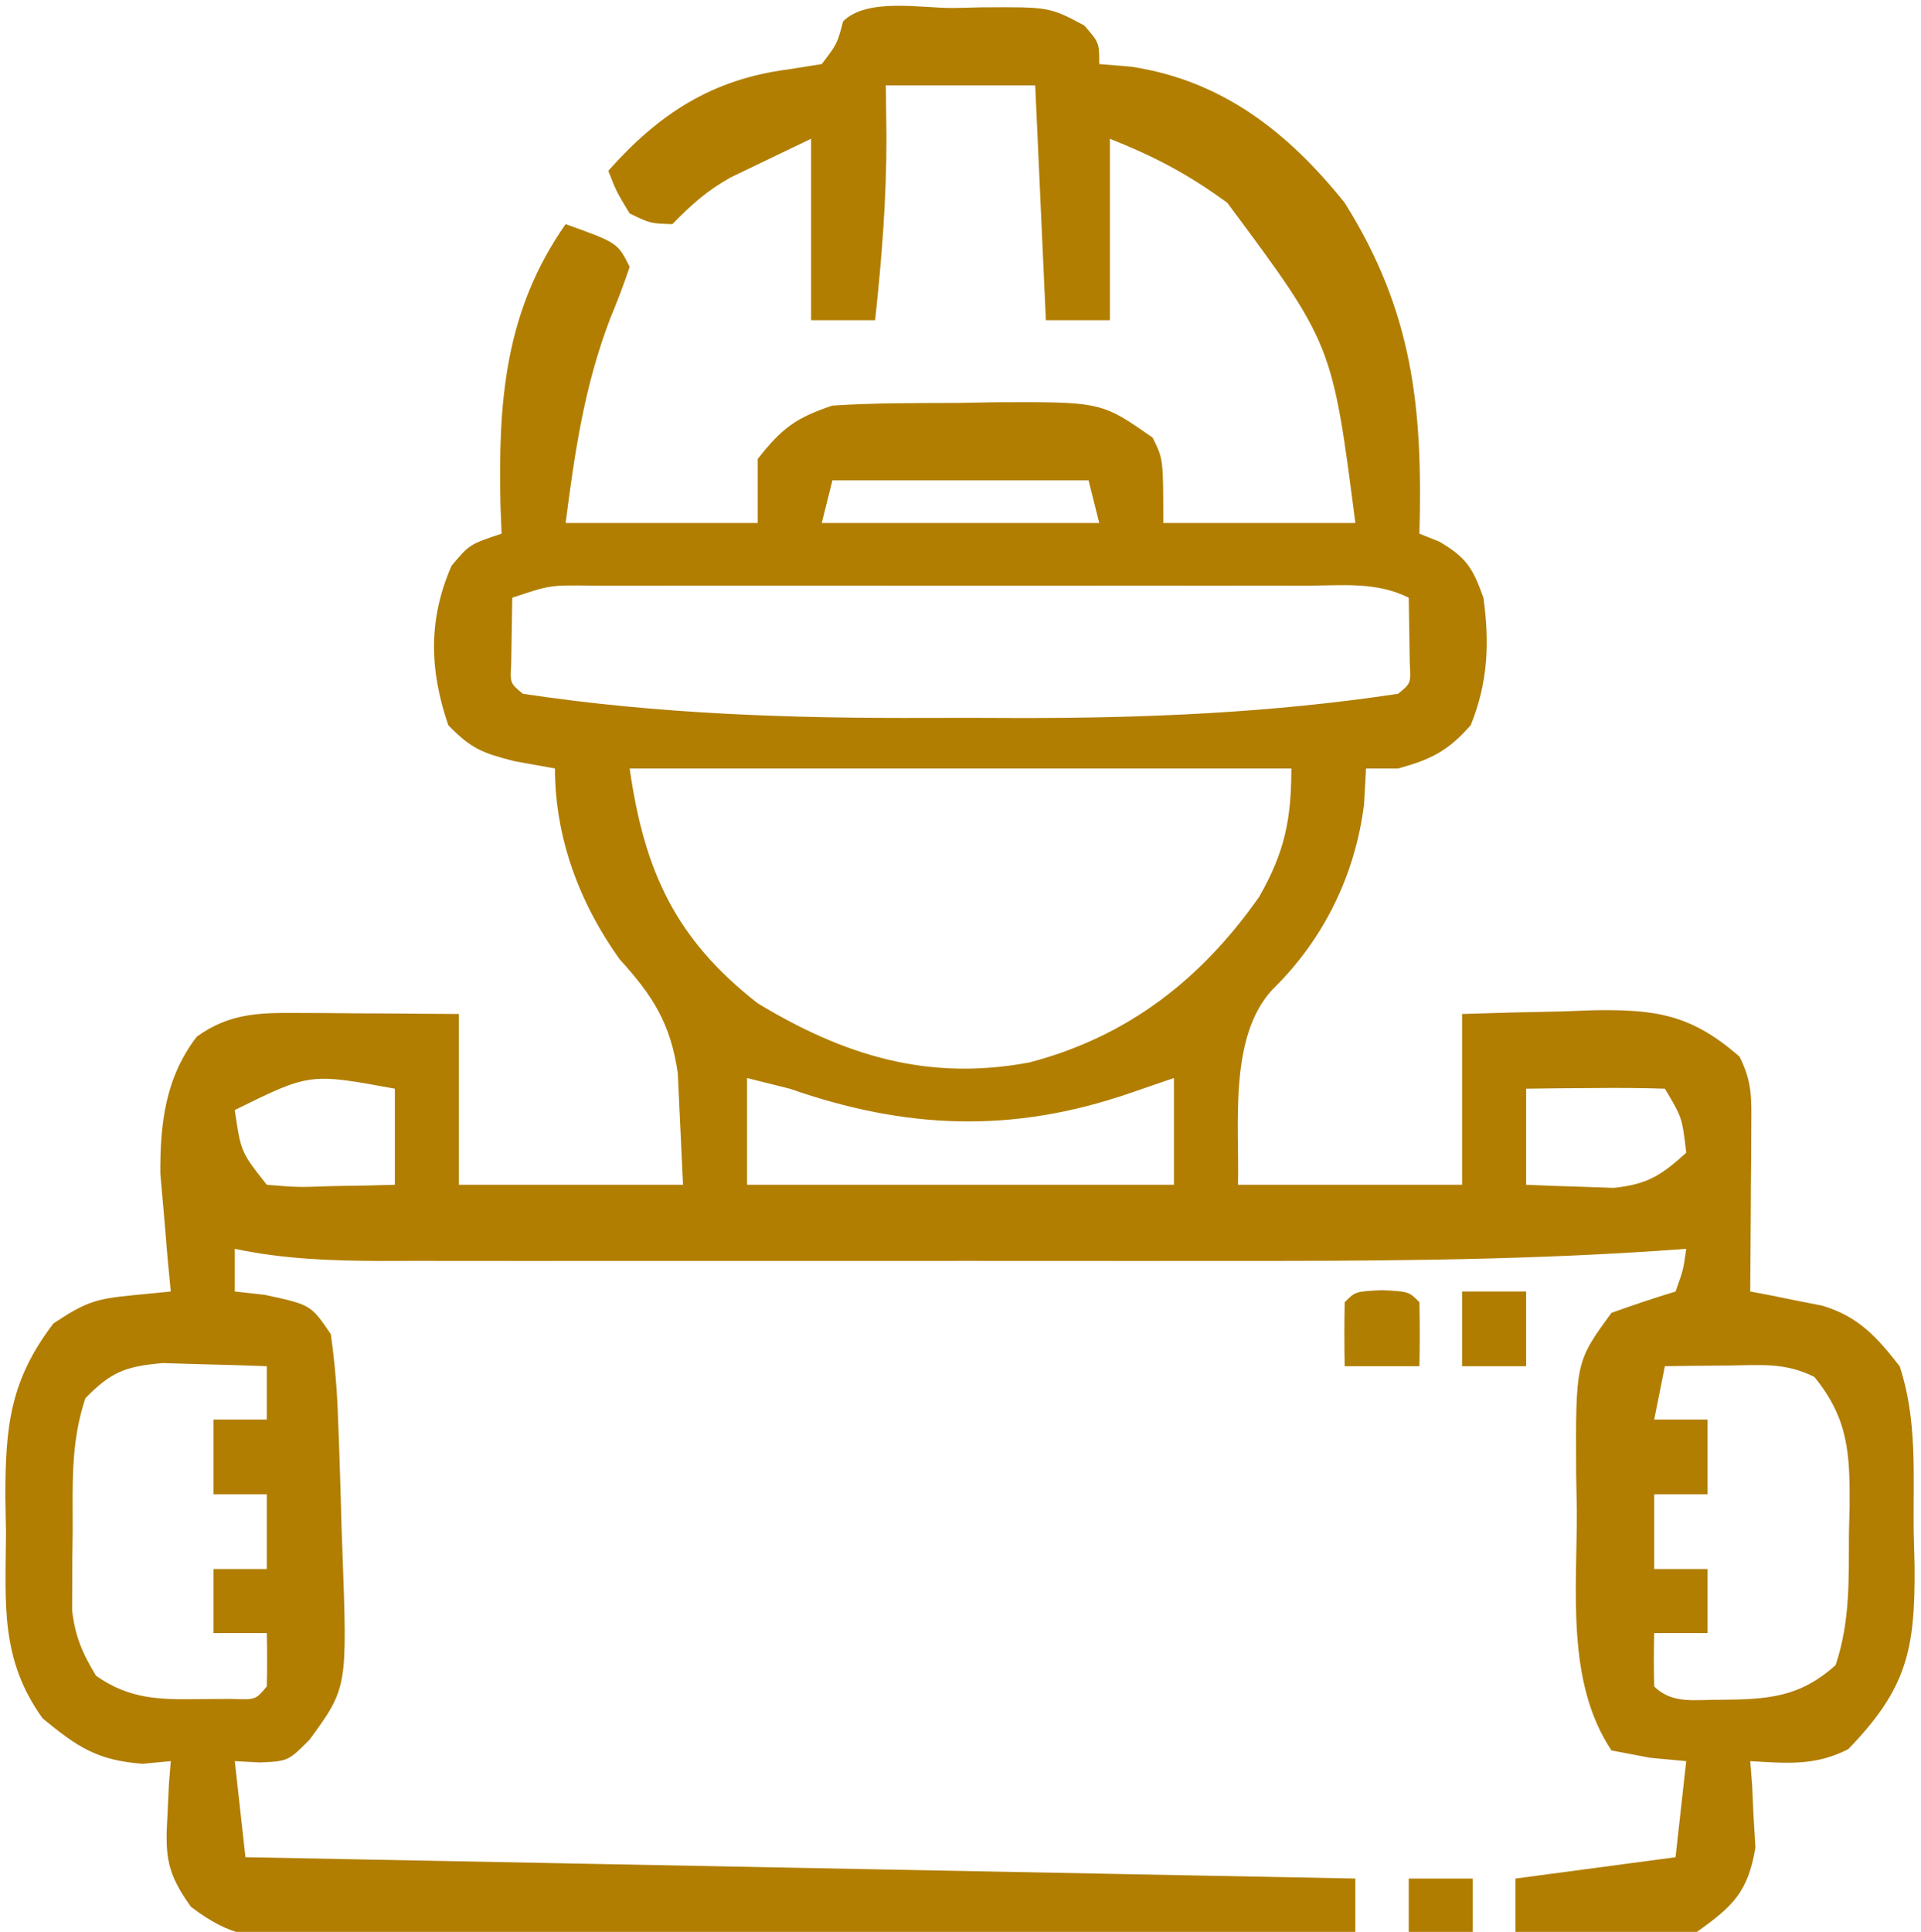 <?xml version="1.0" encoding="UTF-8"?>
<svg version="1.1" xmlns="http://www.w3.org/2000/svg" width="180" height="181">
<path d="M0 0 C0.868 -0.021 1.736 -0.041 2.631 -0.062 C9.028 -0.102 9.028 -0.102 12.293 1.641 C13.688 3.25 13.688 3.25 13.688 5.25 C14.678 5.332 15.668 5.415 16.688 5.5 C25.211 6.786 31.379 11.634 36.688 18.25 C43.077 28.441 44.013 37.403 43.688 49.25 C44.616 49.621 44.616 49.621 45.562 50 C48.112 51.5 48.701 52.491 49.688 55.25 C50.273 59.503 50.112 63.199 48.5 67.188 C46.367 69.615 44.785 70.398 41.688 71.25 C40.697 71.25 39.708 71.25 38.688 71.25 C38.595 72.921 38.595 72.921 38.5 74.625 C37.665 81.256 34.702 87.282 29.938 91.938 C25.78 96.382 26.834 104.681 26.688 110.25 C33.617 110.25 40.547 110.25 47.688 110.25 C47.688 104.97 47.688 99.69 47.688 94.25 C50.897 94.142 54.102 94.063 57.312 94 C58.216 93.966 59.12 93.933 60.051 93.898 C65.94 93.812 69.203 94.331 73.688 98.25 C74.888 100.651 74.802 102.144 74.785 104.82 C74.782 105.716 74.779 106.612 74.775 107.535 C74.767 108.472 74.759 109.409 74.75 110.375 C74.745 111.32 74.741 112.265 74.736 113.238 C74.725 115.576 74.708 117.913 74.688 120.25 C75.302 120.366 75.917 120.482 76.551 120.602 C77.359 120.765 78.167 120.929 79 121.098 C79.801 121.255 80.601 121.412 81.426 121.574 C84.825 122.59 86.543 124.502 88.688 127.25 C90.344 132.219 89.956 137.359 90 142.562 C90.029 143.691 90.058 144.82 90.088 145.982 C90.148 153.86 89.358 157.453 83.875 163.125 C80.777 164.718 78.111 164.448 74.688 164.25 C74.775 165.354 74.775 165.354 74.863 166.48 C74.908 167.456 74.954 168.432 75 169.438 C75.058 170.4 75.116 171.363 75.176 172.355 C74.477 176.5 73.091 177.829 69.688 180.25 C66.717 180.828 63.887 180.727 60.875 180.562 C59.693 180.529 59.693 180.529 58.486 180.494 C56.553 180.436 54.62 180.346 52.688 180.25 C52.688 178.6 52.688 176.95 52.688 175.25 C60.112 174.26 60.112 174.26 67.688 173.25 C68.017 170.28 68.347 167.31 68.688 164.25 C67.017 164.095 67.017 164.095 65.312 163.938 C64.116 163.711 62.92 163.484 61.688 163.25 C57.398 156.816 58.472 148.166 58.438 140.688 C58.407 139.022 58.407 139.022 58.375 137.322 C58.325 126.84 58.325 126.84 61.688 122.25 C63.671 121.536 65.671 120.864 67.688 120.25 C68.412 118.239 68.412 118.239 68.688 116.25 C67.69 116.321 66.693 116.391 65.666 116.464 C51.99 117.364 38.341 117.396 24.641 117.383 C22.17 117.383 19.699 117.384 17.228 117.386 C12.088 117.387 6.948 117.385 1.808 117.38 C-4.776 117.375 -11.36 117.378 -17.943 117.384 C-23.029 117.388 -28.114 117.386 -33.2 117.384 C-35.629 117.383 -38.057 117.384 -40.486 117.386 C-43.87 117.389 -47.253 117.385 -50.636 117.379 C-51.633 117.381 -52.631 117.383 -53.658 117.386 C-58.325 117.371 -62.723 117.218 -67.312 116.25 C-67.312 117.57 -67.312 118.89 -67.312 120.25 C-66.384 120.353 -65.456 120.456 -64.5 120.562 C-60.191 121.492 -60.191 121.492 -58.312 124.25 C-57.923 127.065 -57.706 129.675 -57.625 132.5 C-57.594 133.297 -57.562 134.094 -57.53 134.915 C-57.442 137.36 -57.377 139.804 -57.312 142.25 C-57.285 142.986 -57.258 143.722 -57.23 144.481 C-56.757 157.374 -56.757 157.374 -60.312 162.25 C-62.312 164.25 -62.312 164.25 -64.938 164.375 C-65.721 164.334 -66.505 164.292 -67.312 164.25 C-66.983 167.22 -66.653 170.19 -66.312 173.25 C-31.992 173.91 2.328 174.57 37.688 175.25 C37.688 176.9 37.688 178.55 37.688 180.25 C23.953 180.366 10.219 180.455 -3.515 180.509 C-9.893 180.535 -16.27 180.571 -22.647 180.627 C-28.8 180.681 -34.953 180.711 -41.107 180.724 C-43.456 180.734 -45.804 180.752 -48.153 180.779 C-51.441 180.815 -54.727 180.82 -58.014 180.818 C-59.474 180.845 -59.474 180.845 -60.964 180.872 C-65.582 180.837 -67.644 180.756 -71.426 177.895 C-73.657 174.767 -73.854 173.231 -73.625 169.438 C-73.58 168.462 -73.535 167.486 -73.488 166.48 C-73.43 165.744 -73.372 165.008 -73.312 164.25 C-74.179 164.333 -75.045 164.415 -75.938 164.5 C-80.185 164.185 -82.045 162.937 -85.312 160.25 C-89.319 154.691 -88.792 149.496 -88.75 142.875 C-88.77 141.764 -88.79 140.653 -88.811 139.508 C-88.807 132.881 -88.372 128.58 -84.312 123.25 C-81.412 121.316 -80.416 120.949 -77.125 120.625 C-75.867 120.501 -74.609 120.377 -73.312 120.25 C-73.408 119.248 -73.503 118.247 -73.602 117.215 C-73.714 115.872 -73.826 114.53 -73.938 113.188 C-74.054 111.877 -74.17 110.566 -74.289 109.215 C-74.317 104.492 -73.812 100.205 -70.875 96.375 C-67.896 94.23 -65.179 94.13 -61.645 94.152 C-60.752 94.156 -59.859 94.159 -58.939 94.162 C-57.546 94.175 -57.546 94.175 -56.125 94.188 C-55.185 94.192 -54.244 94.197 -53.275 94.201 C-50.954 94.213 -48.633 94.231 -46.312 94.25 C-46.312 99.53 -46.312 104.81 -46.312 110.25 C-39.383 110.25 -32.453 110.25 -25.312 110.25 C-25.467 106.94 -25.467 106.94 -25.625 103.562 C-25.683 102.321 -25.741 101.08 -25.801 99.801 C-26.471 95.151 -28.132 92.545 -31.25 89.125 C-35.018 83.873 -37.312 77.716 -37.312 71.25 C-38.571 71.023 -39.829 70.796 -41.125 70.562 C-44.08 69.799 -45.136 69.432 -47.312 67.188 C-49.074 62.012 -49.203 57.286 -47 52.25 C-45.312 50.25 -45.312 50.25 -42.312 49.25 C-42.347 48.355 -42.382 47.461 -42.418 46.539 C-42.635 36.855 -42.009 28.388 -36.312 20.25 C-31.438 22 -31.438 22 -30.312 24.25 C-30.849 25.878 -31.469 27.479 -32.125 29.062 C-34.552 35.394 -35.446 41.537 -36.312 48.25 C-30.372 48.25 -24.433 48.25 -18.312 48.25 C-18.312 46.27 -18.312 44.29 -18.312 42.25 C-16.08 39.402 -14.763 38.4 -11.312 37.25 C-7.379 36.991 -3.441 37.019 0.5 37 C1.581 36.979 2.662 36.959 3.775 36.938 C13.881 36.888 13.881 36.888 18.688 40.25 C19.688 42.25 19.688 42.25 19.688 48.25 C25.628 48.25 31.567 48.25 37.688 48.25 C35.525 31.48 35.525 31.48 25.688 18.25 C22 15.561 18.978 13.966 14.688 12.25 C14.688 17.86 14.688 23.47 14.688 29.25 C12.707 29.25 10.727 29.25 8.688 29.25 C8.357 21.99 8.027 14.73 7.688 7.25 C3.067 7.25 -1.552 7.25 -6.312 7.25 C-6.292 8.838 -6.271 10.426 -6.25 12.062 C-6.242 17.838 -6.691 23.511 -7.312 29.25 C-9.293 29.25 -11.273 29.25 -13.312 29.25 C-13.312 23.64 -13.312 18.03 -13.312 12.25 C-14.901 13.013 -16.489 13.776 -18.125 14.562 C-19.018 14.992 -19.912 15.421 -20.832 15.863 C-23.116 17.14 -24.505 18.41 -26.312 20.25 C-28.375 20.188 -28.375 20.188 -30.312 19.25 C-31.562 17.188 -31.562 17.188 -32.312 15.25 C-27.572 9.916 -22.612 6.676 -15.438 5.75 C-13.891 5.503 -13.891 5.503 -12.312 5.25 C-10.86 3.348 -10.86 3.348 -10.312 1.25 C-8.079 -0.984 -2.999 0.018 0 0 Z M-11.312 44.25 C-11.643 45.57 -11.973 46.89 -12.312 48.25 C-3.732 48.25 4.848 48.25 13.688 48.25 C13.357 46.93 13.027 45.61 12.688 44.25 C4.768 44.25 -3.152 44.25 -11.312 44.25 Z M-41.312 55.25 C-41.333 56.549 -41.354 57.849 -41.375 59.188 C-41.387 59.918 -41.398 60.649 -41.41 61.402 C-41.518 63.267 -41.518 63.267 -40.312 64.25 C-27.623 66.169 -14.938 66.569 -2.124 66.511 C0.686 66.5 3.495 66.511 6.305 66.523 C18.177 66.532 29.935 66.027 41.688 64.25 C42.893 63.267 42.893 63.267 42.785 61.402 C42.774 60.671 42.762 59.941 42.75 59.188 C42.729 57.888 42.709 56.589 42.688 55.25 C39.646 53.729 36.485 54.111 33.148 54.121 C32.371 54.119 31.594 54.117 30.793 54.115 C28.216 54.111 25.639 54.114 23.062 54.117 C21.277 54.117 19.491 54.116 17.705 54.114 C13.959 54.113 10.213 54.115 6.467 54.12 C1.658 54.125 -3.151 54.122 -7.96 54.116 C-11.649 54.112 -15.337 54.114 -19.026 54.116 C-20.8 54.117 -22.573 54.116 -24.346 54.114 C-26.822 54.111 -29.298 54.115 -31.773 54.121 C-32.88 54.118 -32.88 54.118 -34.009 54.114 C-37.786 54.069 -37.786 54.069 -41.312 55.25 Z M-30.312 71.25 C-28.946 80.818 -26.042 87.233 -18.312 93.25 C-10.201 98.155 -2.346 100.57 7.145 98.789 C16.335 96.389 23.261 91.009 28.688 83.25 C31.033 79.117 31.688 76.121 31.688 71.25 C11.227 71.25 -9.232 71.25 -30.312 71.25 Z M-19.312 100.25 C-19.312 103.55 -19.312 106.85 -19.312 110.25 C-6.112 110.25 7.088 110.25 20.688 110.25 C20.688 106.95 20.688 103.65 20.688 100.25 C18.615 100.962 18.615 100.962 16.5 101.688 C5.532 105.452 -4.434 105.053 -15.312 101.25 C-16.633 100.92 -17.953 100.59 -19.312 100.25 Z M-67.312 103.25 C-66.738 107.181 -66.738 107.181 -64.312 110.25 C-61.414 110.493 -61.414 110.493 -58.188 110.375 C-56.544 110.348 -56.544 110.348 -54.867 110.32 C-54.024 110.297 -53.181 110.274 -52.312 110.25 C-52.312 107.28 -52.312 104.31 -52.312 101.25 C-60.295 99.782 -60.295 99.782 -67.312 103.25 Z M53.688 101.25 C53.688 104.22 53.688 107.19 53.688 110.25 C55.437 110.331 57.187 110.389 58.938 110.438 C59.912 110.472 60.887 110.507 61.891 110.543 C65.062 110.211 66.358 109.363 68.688 107.25 C68.308 103.959 68.308 103.959 66.688 101.25 C64.501 101.177 62.312 101.166 60.125 101.188 C58.927 101.197 57.73 101.206 56.496 101.215 C55.106 101.232 55.106 101.232 53.688 101.25 Z M-81.312 130.25 C-82.7 134.411 -82.497 138.33 -82.5 142.688 C-82.512 143.547 -82.524 144.406 -82.537 145.291 C-82.539 146.122 -82.541 146.953 -82.543 147.809 C-82.547 148.565 -82.551 149.321 -82.555 150.099 C-82.278 152.557 -81.594 154.146 -80.312 156.25 C-77.161 158.456 -74.403 158.493 -70.625 158.438 C-69.165 158.428 -69.165 158.428 -67.676 158.418 C-65.357 158.513 -65.357 158.513 -64.312 157.25 C-64.272 155.584 -64.27 153.916 -64.312 152.25 C-65.963 152.25 -67.612 152.25 -69.312 152.25 C-69.312 150.27 -69.312 148.29 -69.312 146.25 C-67.662 146.25 -66.013 146.25 -64.312 146.25 C-64.312 143.94 -64.312 141.63 -64.312 139.25 C-65.963 139.25 -67.612 139.25 -69.312 139.25 C-69.312 136.94 -69.312 134.63 -69.312 132.25 C-67.662 132.25 -66.013 132.25 -64.312 132.25 C-64.312 130.6 -64.312 128.95 -64.312 127.25 C-66.395 127.169 -68.479 127.111 -70.562 127.062 C-71.723 127.028 -72.883 126.993 -74.078 126.957 C-77.576 127.274 -78.883 127.769 -81.312 130.25 Z M66.688 127.25 C66.358 128.9 66.028 130.55 65.688 132.25 C67.338 132.25 68.987 132.25 70.688 132.25 C70.688 134.56 70.688 136.87 70.688 139.25 C69.037 139.25 67.388 139.25 65.688 139.25 C65.688 141.56 65.688 143.87 65.688 146.25 C67.338 146.25 68.987 146.25 70.688 146.25 C70.688 148.23 70.688 150.21 70.688 152.25 C69.037 152.25 67.388 152.25 65.688 152.25 C65.645 153.916 65.647 155.584 65.688 157.25 C67.402 158.964 69.601 158.463 71.938 158.5 C76.318 158.46 79.302 158.297 82.688 155.25 C84.068 151.109 83.911 147.213 83.938 142.875 C83.958 142.024 83.979 141.173 84 140.297 C84.03 135.467 83.885 132.146 80.688 128.25 C77.923 126.868 75.641 127.155 72.562 127.188 C71.467 127.197 70.371 127.206 69.242 127.215 C67.978 127.232 67.978 127.232 66.688 127.25 Z " fill="#B17E01" transform="translate(89.312,0.75)"/>
<path d="M0 0 C2.5 0.125 2.5 0.125 3.5 1.125 C3.541 3.125 3.543 5.125 3.5 7.125 C1.19 7.125 -1.12 7.125 -3.5 7.125 C-3.543 5.125 -3.541 3.125 -3.5 1.125 C-2.5 0.125 -2.5 0.125 0 0 Z " fill="#B07E01" transform="translate(129.5,120.875)"/>
<path d="M0 0 C1.98 0 3.96 0 6 0 C6 2.31 6 4.62 6 7 C4.02 7 2.04 7 0 7 C0 4.69 0 2.38 0 0 Z " fill="#B17D01" transform="translate(137,121)"/>
<path d="M0 0 C1.98 0 3.96 0 6 0 C6 1.65 6 3.3 6 5 C4.02 5 2.04 5 0 5 C0 3.35 0 1.7 0 0 Z " fill="#B17D01" transform="translate(132,176)"/>
</svg>
